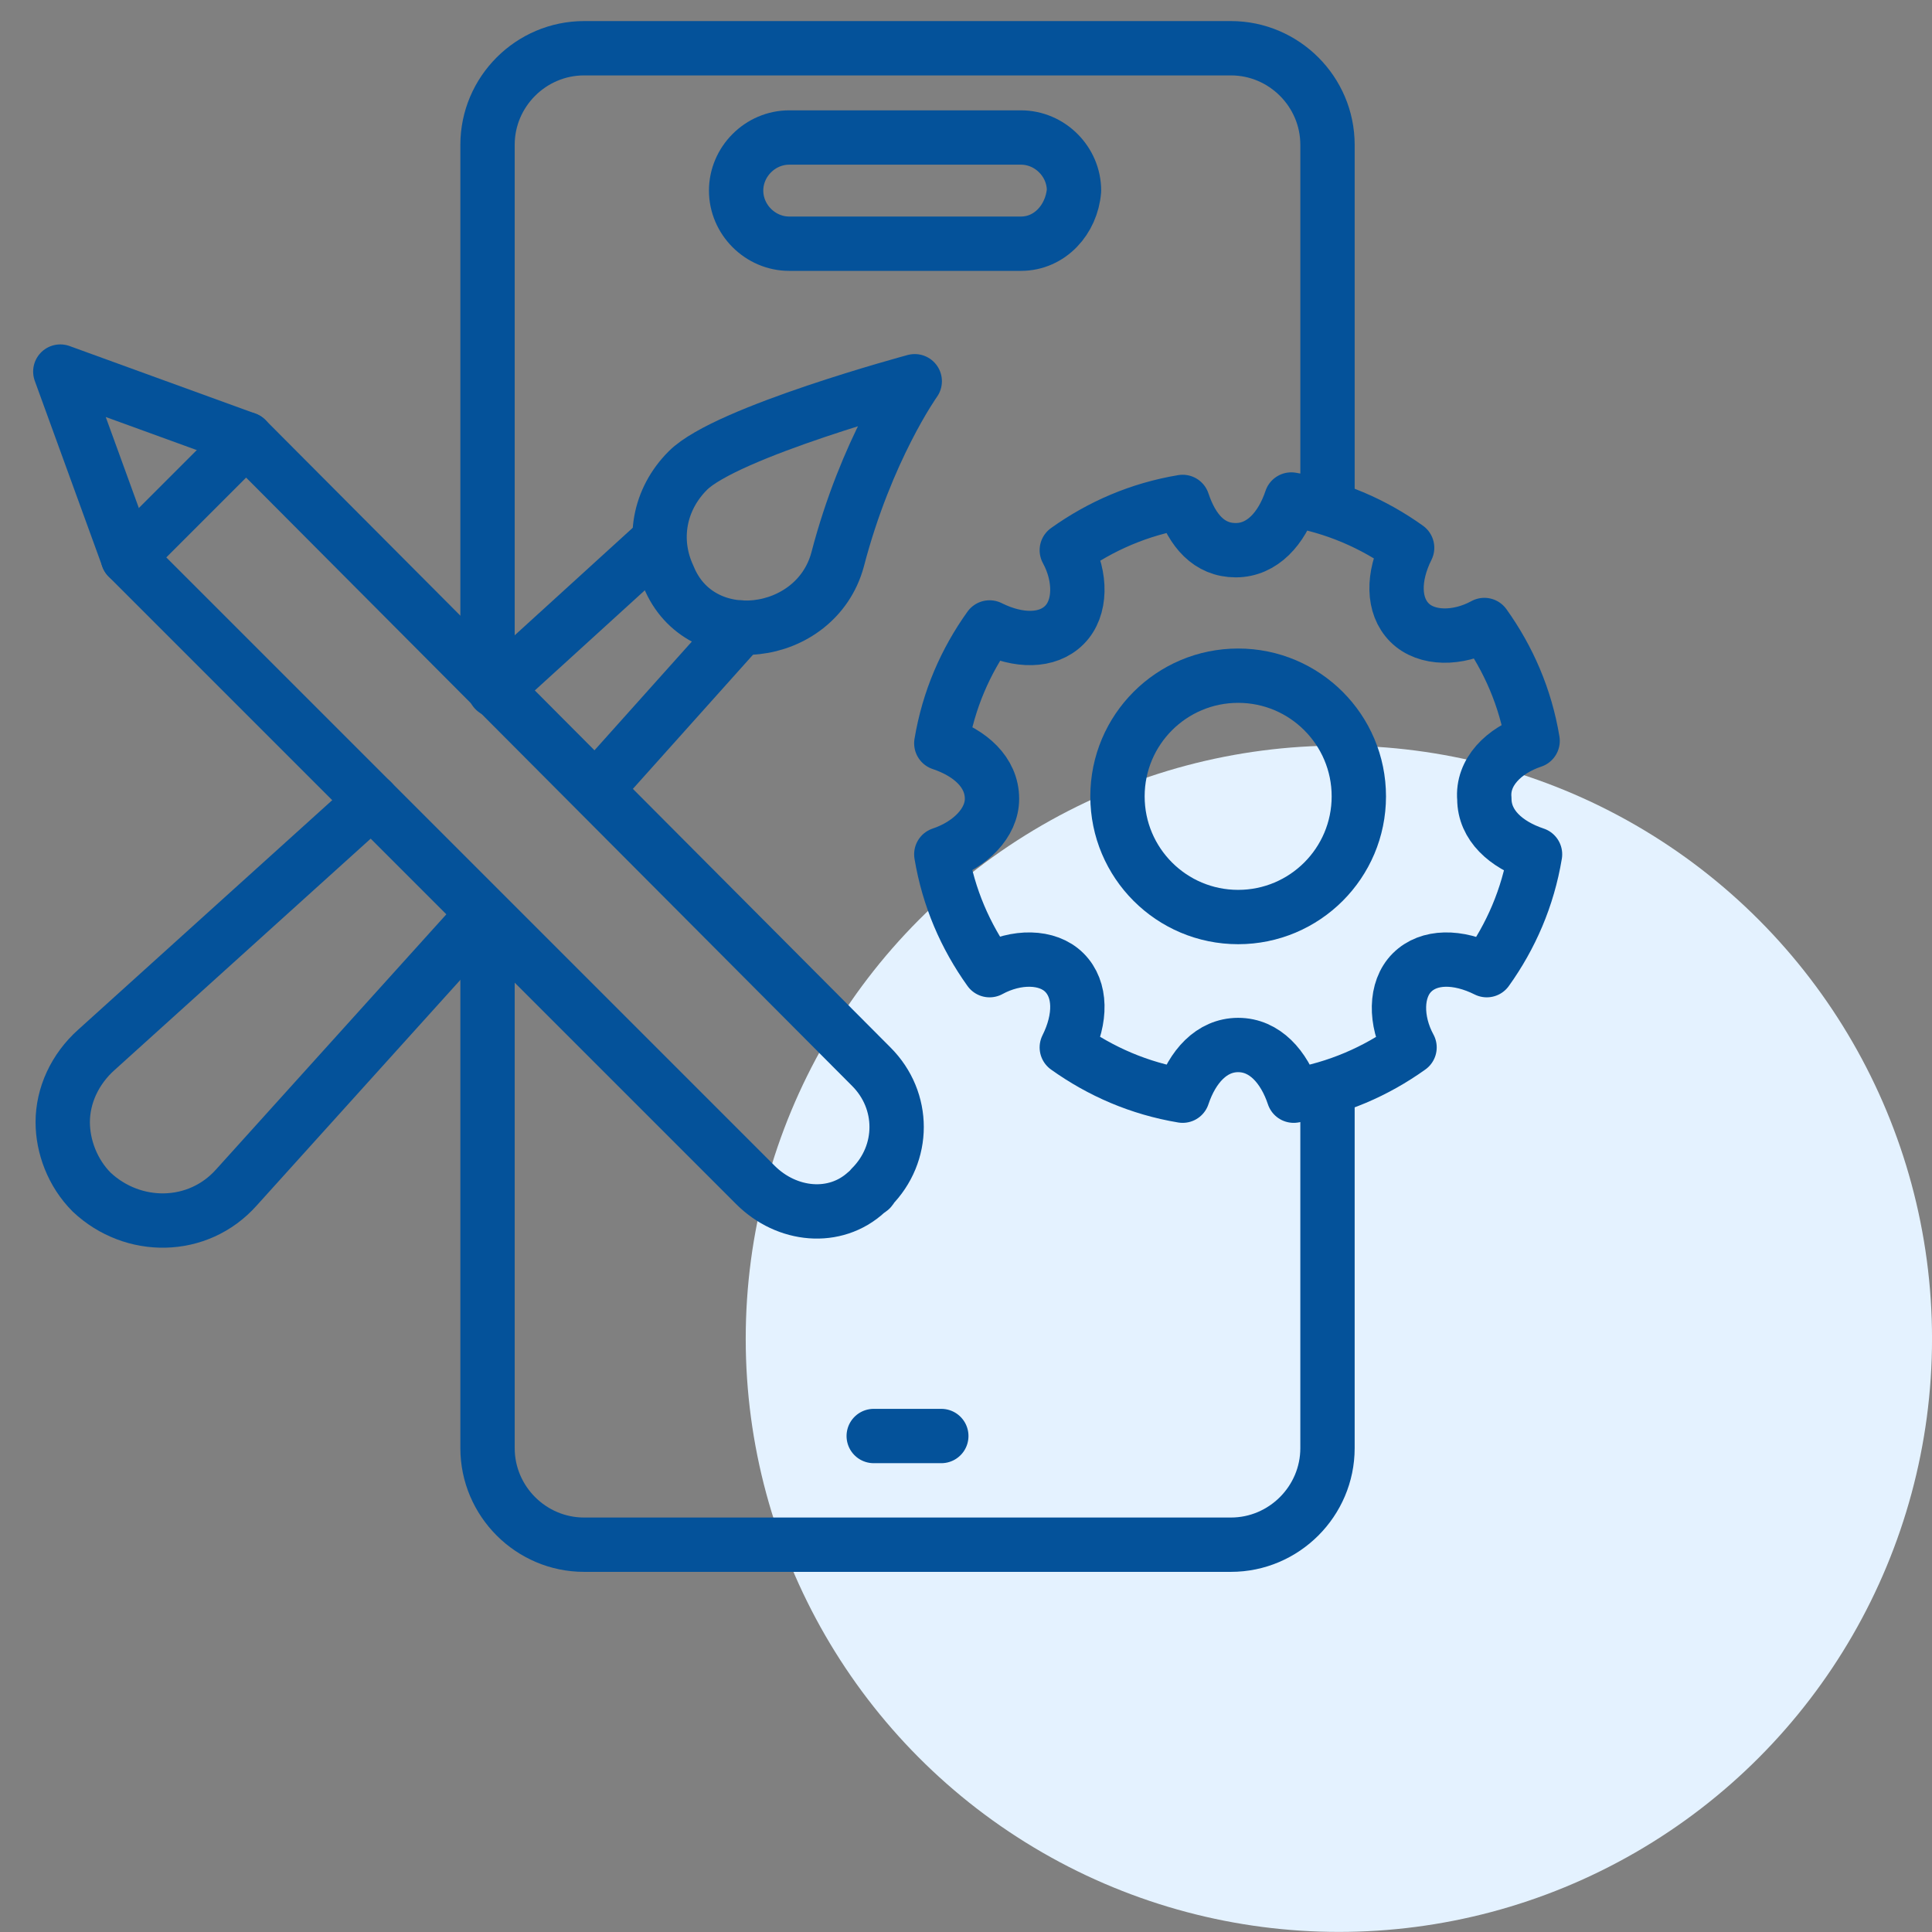 <svg width="64" height="64" viewBox="0 0 64 64" fill="none" xmlns="http://www.w3.org/2000/svg">
<rect x="0" y="0" width="64" height="64" fill="#808080" stroke="none"/>
<circle cx="44.352" cy="44.348" r="19.649" fill="#E4F2FF"/>
<g clip-path="url(#clip0_432_3639)">
<path d="M43.975 36.298V47.971C43.975 49.73 42.535 51.17 40.776 51.17H19.349C17.59 51.17 16.15 49.73 16.15 47.971V30.781" stroke="#04529A" stroke-width="1.8" stroke-miterlimit="10" stroke-linecap="round" stroke-linejoin="round"/>
<path d="M16.15 22.386V4.796C16.15 3.037 17.59 1.598 19.349 1.598H40.776C42.535 1.598 43.975 3.037 43.975 4.796V16.629" stroke="#04529A" stroke-width="1.8" stroke-miterlimit="10" stroke-linecap="round" stroke-linejoin="round"/>
<path d="M28.943 47.57H31.182" stroke="#04529A" stroke-width="1.8" stroke-miterlimit="10" stroke-linecap="round" stroke-linejoin="round"/>
<path d="M33.819 8.073H26.144C25.184 8.073 24.385 7.273 24.385 6.314C24.385 5.354 25.184 4.555 26.144 4.555H33.819C34.779 4.555 35.578 5.354 35.578 6.314C35.498 7.273 34.779 8.073 33.819 8.073Z" stroke="#04529A" stroke-width="1.8" stroke-miterlimit="10" stroke-linecap="round" stroke-linejoin="round"/>
<path d="M21.748 17.984L16.391 22.862" stroke="#04529A" stroke-width="1.8" stroke-miterlimit="10" stroke-linecap="round" stroke-linejoin="round"/>
<path d="M12.312 26.539L3.197 34.774C2.478 35.414 2.078 36.294 2.078 37.173C2.078 37.973 2.398 38.852 3.038 39.492C4.397 40.771 6.556 40.771 7.835 39.332L15.99 30.297" stroke="#04529A" stroke-width="1.8" stroke-miterlimit="10" stroke-linecap="round" stroke-linejoin="round"/>
<path d="M24.545 20.785L19.748 26.142" stroke="#04529A" stroke-width="1.8" stroke-miterlimit="10" stroke-linecap="round" stroke-linejoin="round"/>
<path d="M22.787 15.587C24.066 14.308 30.302 12.629 30.302 12.629C30.302 12.629 28.703 14.868 27.744 18.546C27.024 21.184 23.186 21.664 22.147 19.105C21.587 17.906 21.827 16.547 22.787 15.587Z" stroke="#04529A" stroke-width="1.8" stroke-miterlimit="10" stroke-linecap="round" stroke-linejoin="round"/>
<path d="M4.237 18.465L1.998 12.309L8.155 14.547" stroke="#04529A" stroke-width="1.8" stroke-miterlimit="10" stroke-linecap="round" stroke-linejoin="round"/>
<path d="M8.154 14.547L4.236 18.465L25.024 39.253C26.064 40.292 27.663 40.452 28.702 39.493C28.782 39.413 28.862 39.413 28.862 39.333C29.982 38.213 29.982 36.454 28.862 35.335L8.154 14.547Z" stroke="#04529A" stroke-width="1.8" stroke-miterlimit="10" stroke-linecap="round" stroke-linejoin="round"/>
<path d="M50.77 24.542C50.531 23.103 49.971 21.824 49.171 20.704C48.292 21.184 47.252 21.184 46.693 20.625C46.133 20.065 46.133 19.105 46.613 18.146C45.493 17.346 44.214 16.787 42.775 16.547C42.455 17.506 41.816 18.226 40.936 18.226C40.057 18.226 39.497 17.586 39.177 16.627C37.738 16.867 36.459 17.426 35.339 18.226C35.819 19.105 35.819 20.145 35.259 20.704C34.7 21.264 33.74 21.264 32.781 20.785C31.981 21.904 31.422 23.183 31.182 24.622C32.141 24.942 32.861 25.582 32.861 26.461C32.861 27.261 32.141 27.98 31.182 28.3C31.422 29.739 31.981 31.019 32.781 32.138C33.66 31.658 34.7 31.658 35.259 32.218C35.819 32.778 35.819 33.737 35.339 34.697C36.459 35.496 37.738 36.056 39.177 36.296C39.497 35.336 40.136 34.617 41.016 34.617C41.895 34.617 42.535 35.336 42.855 36.296C44.294 36.056 45.574 35.496 46.693 34.697C46.213 33.817 46.213 32.778 46.773 32.218C47.333 31.658 48.292 31.658 49.251 32.138C50.051 31.019 50.611 29.739 50.85 28.3C49.891 27.98 49.171 27.341 49.171 26.461C49.092 25.582 49.811 24.862 50.77 24.542Z" stroke="#04529A" stroke-width="1.8" stroke-miterlimit="10" stroke-linecap="round" stroke-linejoin="round"/>
<path d="M41.015 30.378C43.223 30.378 45.013 28.588 45.013 26.381C45.013 24.173 43.223 22.383 41.015 22.383C38.807 22.383 37.018 24.173 37.018 26.381C37.018 28.588 38.807 30.378 41.015 30.378Z" stroke="#04529A" stroke-width="1.8" stroke-miterlimit="10" stroke-linecap="round" stroke-linejoin="round"/>
</g>
<defs>
<clipPath id="clip0_432_3639">
<rect width="52.77" height="52.77" fill="white"/>
</clipPath>
</defs>
</svg>
